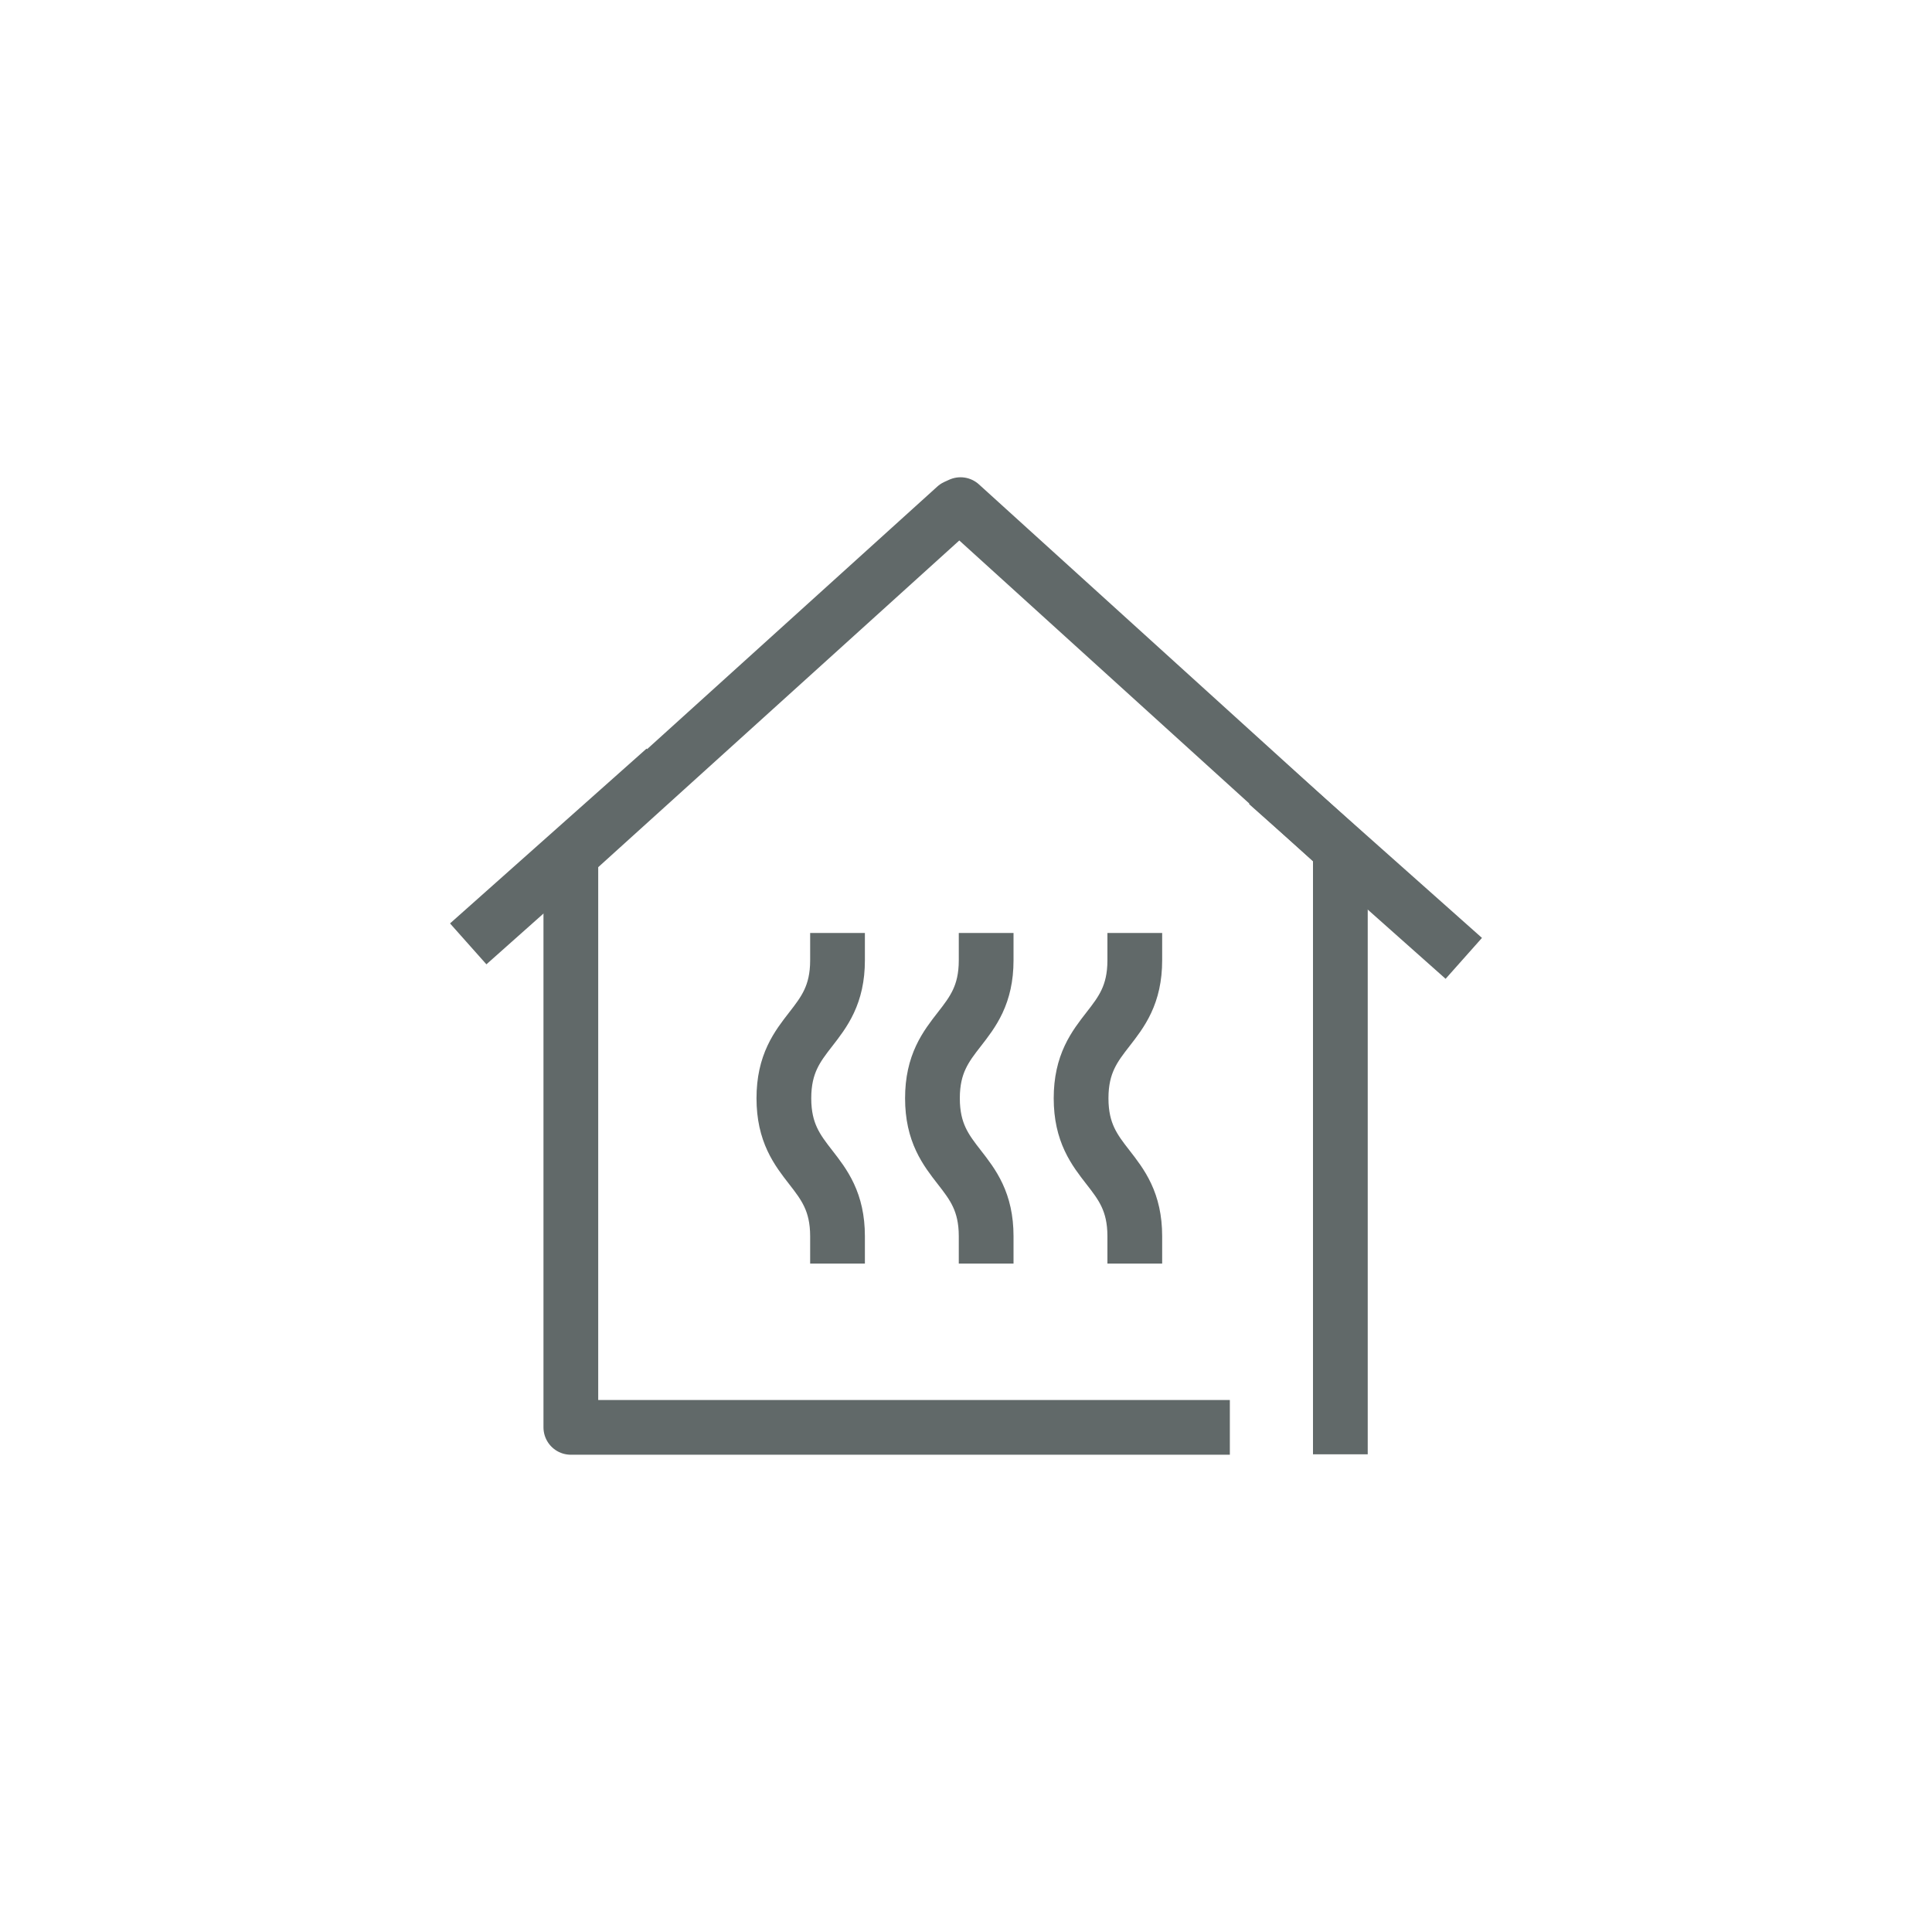 <svg id="Layer_1" data-name="Layer 1" xmlns="http://www.w3.org/2000/svg" viewBox="0 0 300 300"><defs><style>.cls-1{fill:none;stroke:#616969;stroke-linecap:square;stroke-linejoin:round;stroke-width:8.5px;}</style></defs><title>210329_LVoC_icons</title><polyline class="cls-1" points="186.72 221.64 88.64 221.64 88.64 132.77 148.4 78.7 149.15 78.36 208.13 131.86 208.13 221.57"/><line class="cls-1" x1="199.95" y1="124.5" x2="224.12" y2="145.99"/><line class="cls-1" x1="100.05" y1="122.24" x2="75.88" y2="143.74"/><path class="cls-1" d="M130.05,149.12c0,10.71-8.33,10.71-8.33,21.42s8.33,10.71,8.33,21.42"/><path class="cls-1" d="M153.13,149.12c0,10.71-8.34,10.71-8.34,21.42s8.34,10.71,8.34,21.42"/><path class="cls-1" d="M176.21,149.12c0,10.71-8.34,10.71-8.34,21.42s8.34,10.71,8.34,21.42"/></svg>
